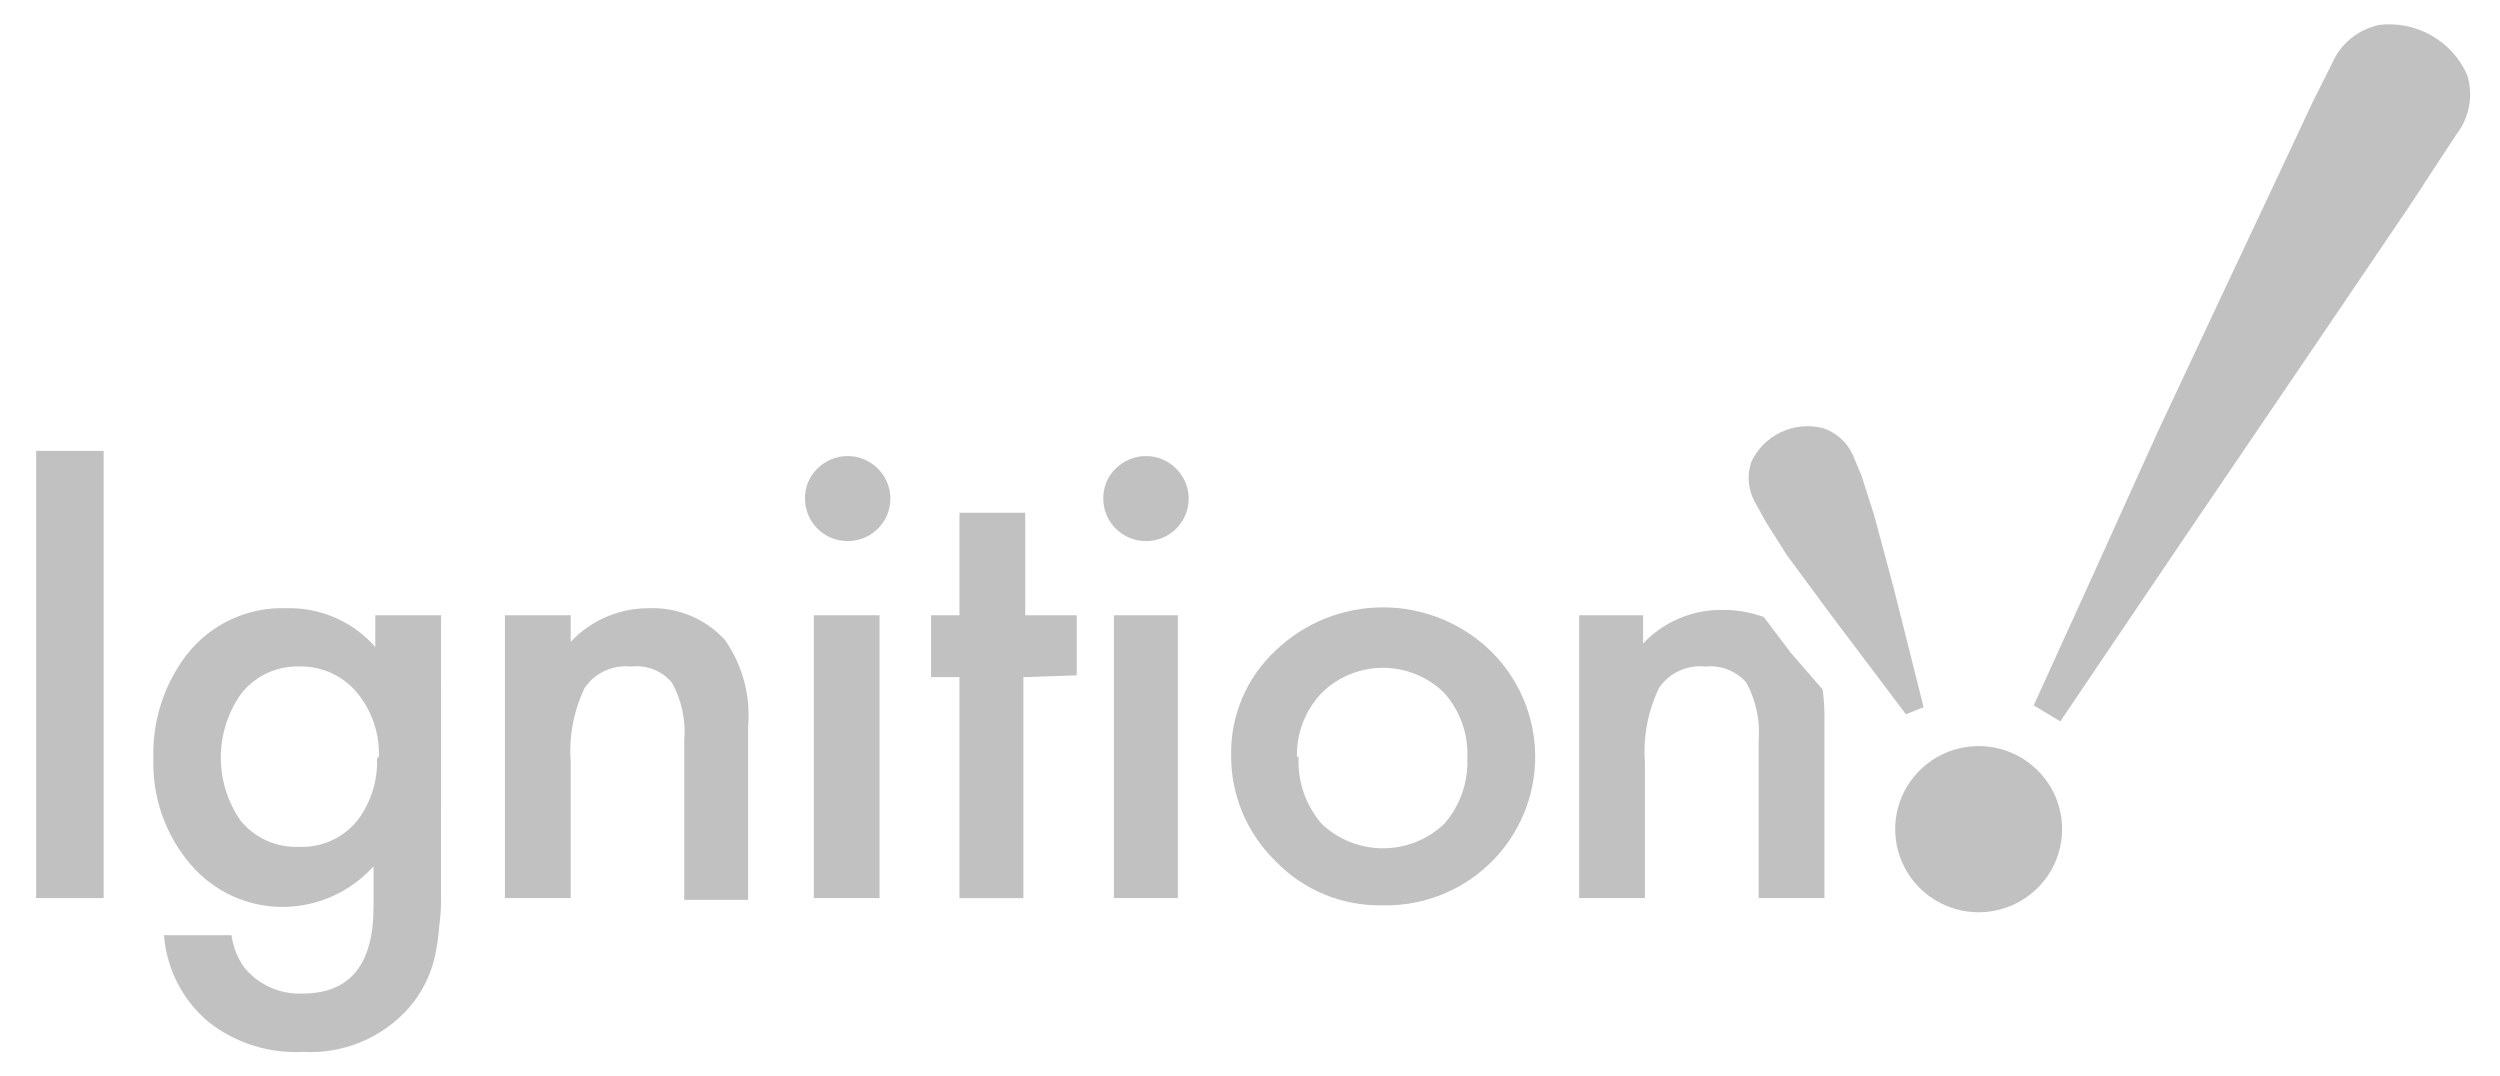 <svg xmlns="http://www.w3.org/2000/svg" width="144" height="62" viewBox="0 0 144 62" fill="none"><g id="logo-ignition"><g id="Group"><path id="Vector" d="M5.97 25.969V51.73H2.083V25.969H5.97Z" fill="#C1C1C1"></path><path id="Vector_2" d="M25.401 51.324C25.424 52.005 25.389 52.686 25.299 53.361C25.258 53.873 25.19 54.383 25.094 54.888C24.868 56.055 24.339 57.143 23.56 58.044C22.8 58.905 21.851 59.582 20.788 60.023C19.725 60.464 18.574 60.658 17.424 60.589C15.466 60.686 13.54 60.071 12.004 58.858C11.266 58.238 10.66 57.477 10.221 56.62C9.782 55.764 9.519 54.828 9.447 53.869H13.334C13.426 54.527 13.671 55.155 14.05 55.702C14.452 56.203 14.967 56.603 15.553 56.868C16.14 57.133 16.781 57.257 17.424 57.229C20.151 57.229 21.515 55.566 21.515 52.24V49.898C20.869 50.616 20.082 51.195 19.203 51.598C18.323 52.001 17.369 52.219 16.401 52.239C15.373 52.256 14.353 52.046 13.415 51.624C12.478 51.201 11.647 50.577 10.981 49.795C9.526 48.096 8.761 45.918 8.835 43.686C8.766 41.52 9.453 39.398 10.779 37.679C11.456 36.82 12.328 36.132 13.322 35.672C14.317 35.212 15.408 34.993 16.504 35.033C17.469 35.007 18.428 35.194 19.312 35.581C20.196 35.967 20.983 36.544 21.617 37.268V35.438H25.405L25.401 51.324ZM21.822 43.586C21.869 42.207 21.395 40.86 20.492 39.814C20.085 39.351 19.581 38.983 19.015 38.737C18.45 38.491 17.837 38.372 17.219 38.389C16.567 38.373 15.92 38.513 15.333 38.797C14.746 39.081 14.236 39.5 13.845 40.02C13.112 41.085 12.719 42.345 12.719 43.635C12.719 44.926 13.112 46.186 13.845 47.25C14.247 47.751 14.762 48.151 15.348 48.416C15.935 48.681 16.576 48.805 17.219 48.777C17.863 48.805 18.504 48.681 19.09 48.416C19.677 48.151 20.192 47.751 20.594 47.25C21.367 46.225 21.763 44.967 21.717 43.686L21.822 43.586Z" fill="#C1C1C1"></path><path id="Vector_3" d="M29.083 35.438H32.872V36.965C33.447 36.354 34.143 35.867 34.915 35.534C35.688 35.202 36.52 35.031 37.362 35.033C38.185 34.999 39.005 35.146 39.765 35.463C40.525 35.779 41.206 36.258 41.76 36.866C42.776 38.322 43.247 40.088 43.09 41.855V51.834H39.413V42.669C39.514 41.503 39.265 40.334 38.698 39.309C38.412 38.975 38.048 38.716 37.638 38.556C37.227 38.396 36.784 38.34 36.346 38.393C35.832 38.338 35.313 38.423 34.844 38.638C34.374 38.853 33.972 39.191 33.68 39.615C33.041 40.946 32.762 42.419 32.872 43.89V51.73H29.083V35.438Z" fill="#C1C1C1"></path><path id="Vector_4" d="M46.367 28.718C46.361 28.396 46.421 28.077 46.544 27.779C46.667 27.481 46.851 27.212 47.083 26.988C47.311 26.76 47.582 26.579 47.88 26.456C48.179 26.332 48.499 26.269 48.822 26.269C49.145 26.269 49.465 26.332 49.763 26.456C50.061 26.579 50.332 26.76 50.56 26.988C50.906 27.329 51.142 27.765 51.238 28.241C51.334 28.716 51.286 29.21 51.1 29.658C50.913 30.106 50.597 30.489 50.191 30.757C49.786 31.026 49.309 31.168 48.822 31.166C48.499 31.166 48.179 31.103 47.882 30.98C47.584 30.857 47.313 30.676 47.085 30.449C46.857 30.222 46.676 29.952 46.553 29.655C46.43 29.358 46.367 29.04 46.367 28.718ZM50.663 35.44V51.73H46.874V35.438L50.663 35.44Z" fill="#C1C1C1"></path><path id="Vector_5" d="M58.947 39.003V51.732H55.265V39.003H53.629V35.438H55.265V29.533H59.054V35.438H62.02V38.9L58.947 39.003Z" fill="#C1C1C1"></path><path id="Vector_6" d="M63.549 28.718C63.543 28.396 63.603 28.077 63.726 27.779C63.849 27.481 64.032 27.212 64.265 26.988C64.493 26.76 64.764 26.579 65.062 26.456C65.361 26.332 65.68 26.269 66.004 26.269C66.326 26.269 66.646 26.332 66.945 26.456C67.243 26.579 67.514 26.76 67.742 26.988C68.088 27.329 68.324 27.765 68.42 28.241C68.516 28.716 68.468 29.21 68.281 29.658C68.095 30.106 67.779 30.489 67.373 30.757C66.967 31.026 66.491 31.168 66.004 31.166C65.681 31.166 65.361 31.103 65.063 30.98C64.765 30.857 64.495 30.676 64.267 30.449C64.039 30.222 63.858 29.952 63.735 29.655C63.612 29.358 63.549 29.04 63.549 28.718ZM67.844 35.44V51.73H64.162V35.438L67.844 35.44Z" fill="#C1C1C1"></path><path id="Vector_7" d="M70.913 43.484C70.894 42.36 71.112 41.245 71.552 40.21C71.993 39.176 72.646 38.244 73.47 37.476C75.129 35.878 77.348 34.984 79.657 34.984C81.966 34.984 84.185 35.878 85.844 37.476C87.079 38.679 87.92 40.224 88.259 41.91C88.599 43.596 88.42 45.344 87.747 46.928C87.073 48.511 85.936 49.856 84.484 50.786C83.032 51.717 81.332 52.191 79.606 52.145C78.462 52.166 77.326 51.951 76.27 51.513C75.214 51.075 74.26 50.423 73.47 49.6C72.652 48.804 72.004 47.852 71.564 46.801C71.125 45.751 70.904 44.622 70.913 43.484ZM74.8 43.586C74.727 44.998 75.204 46.384 76.13 47.455C77.081 48.358 78.345 48.862 79.658 48.862C80.972 48.862 82.236 48.358 83.187 47.455C84.099 46.414 84.575 45.064 84.517 43.683C84.586 42.301 84.108 40.947 83.187 39.911C82.248 38.985 80.98 38.466 79.658 38.466C78.337 38.466 77.069 38.985 76.13 39.911C75.188 40.902 74.675 42.222 74.702 43.586H74.8Z" fill="#C1C1C1"></path><path id="Vector_8" d="M103.13 37.577L101.595 35.54C100.809 35.254 99.977 35.116 99.141 35.132C98.297 35.13 97.463 35.3 96.688 35.633C95.914 35.966 95.217 36.454 94.641 37.067V35.438H90.959V51.73H94.747V43.89C94.64 42.418 94.922 40.944 95.566 39.614C95.858 39.19 96.26 38.852 96.729 38.637C97.199 38.422 97.718 38.337 98.231 38.392C98.668 38.347 99.11 38.407 99.519 38.567C99.928 38.726 100.293 38.98 100.583 39.308C101.145 40.335 101.394 41.503 101.299 42.668V51.73H105.087V41.752C105.107 41.071 105.073 40.39 104.985 39.715L103.13 37.577Z" fill="#C1C1C1"></path></g><path id="Vector_9" d="M118.777 47.76C118.777 48.707 118.495 49.632 117.967 50.419C117.438 51.206 116.688 51.82 115.809 52.182C114.931 52.544 113.964 52.639 113.032 52.454C112.099 52.27 111.243 51.814 110.57 51.144C109.898 50.475 109.44 49.622 109.255 48.694C109.069 47.765 109.164 46.803 109.528 45.928C109.892 45.054 110.508 44.306 111.299 43.781C112.089 43.255 113.019 42.974 113.969 42.974C115.244 42.974 116.467 43.478 117.369 44.376C118.27 45.273 118.777 46.491 118.777 47.76Z" fill="#C1C1C1"></path><path id="Vector_10" d="M142.095 4.28C141.669 3.339 140.954 2.557 140.054 2.045C139.154 1.532 138.114 1.317 137.084 1.429C136.475 1.548 135.905 1.814 135.423 2.204C134.942 2.594 134.564 3.095 134.322 3.664L133.2 5.9L130.955 10.686L127.886 17.203L124.297 24.849L120.615 32.995L117.141 40.632L118.674 41.549L125.83 30.959L133.092 20.268L138.82 11.816L141.486 7.744C141.862 7.26 142.115 6.691 142.222 6.088C142.329 5.485 142.287 4.865 142.099 4.282L142.095 4.28Z" fill="#C1C1C1"></path><path id="Vector_11" d="M110.8 40.734L109.061 33.811L107.939 29.636L107.223 27.401L106.712 26.179C106.545 25.818 106.305 25.495 106.005 25.232C105.706 24.969 105.354 24.772 104.974 24.652C104.172 24.456 103.328 24.541 102.582 24.893C101.837 25.246 101.237 25.844 100.884 26.587C100.749 26.969 100.697 27.376 100.732 27.779C100.768 28.183 100.889 28.575 101.088 28.928L101.702 30.046L102.929 31.981L105.482 35.441L109.78 41.141L110.8 40.734Z" fill="#C1C1C1"></path></g></svg>